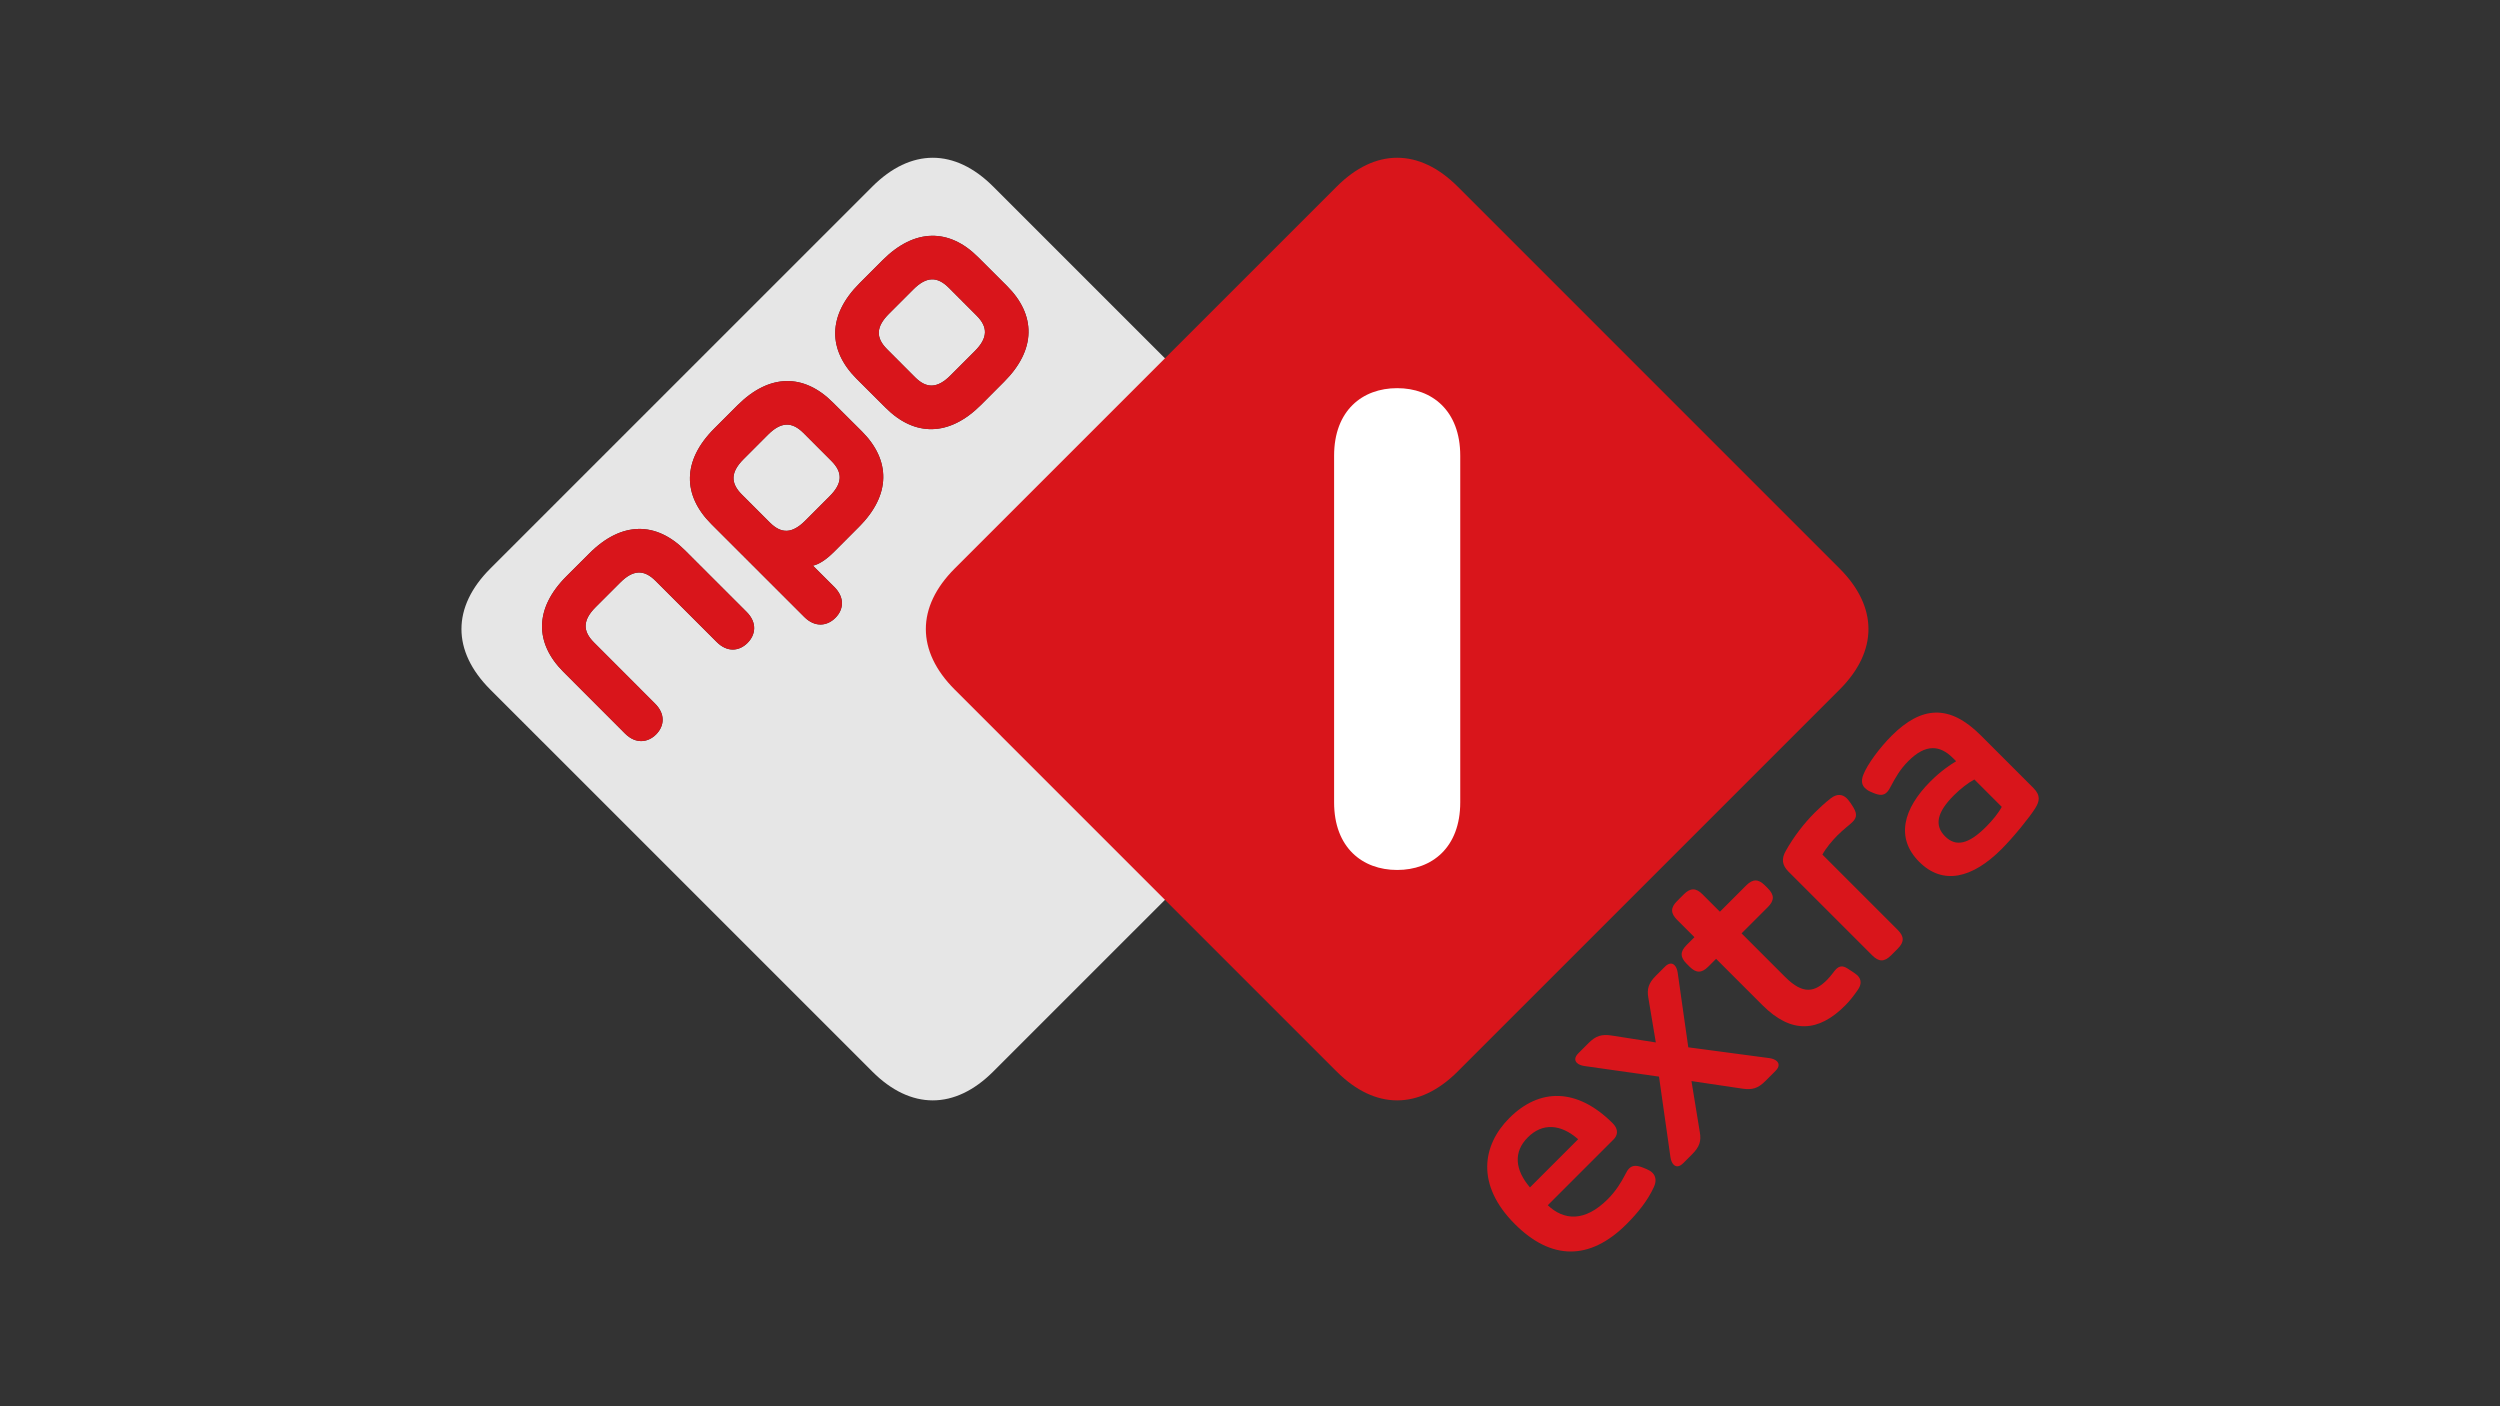 <?xml version="1.0" encoding="utf-8"?>
<!-- Generator: Adobe Illustrator 23.0.1, SVG Export Plug-In . SVG Version: 6.00 Build 0)  -->
<svg version="1.1" id="Layer_1" xmlns="http://www.w3.org/2000/svg" xmlns:xlink="http://www.w3.org/1999/xlink" x="0px" y="0px"
	 viewBox="0 0 1600 900" enable-background="new 0 0 1600 900" xml:space="preserve">
<rect x="0" y="0" width="1600" height="900" fill="#333333" stroke="none"/>
<g>
	<g>
		<path fill="#E6E6E6" d="M532.064,294.977c7.404,7.393,7.172,14.379-1.14,22.656l-15.598,15.619
			c-8.337,8.312-15.249,8.54-22.674,1.112L474.794,316.5c-7.407-7.385-7.196-14.365,1.105-22.655l15.591-15.612
			c8.348-8.326,15.291-8.526,22.72-1.126L532.064,294.977z M607.188,184.131c-7.428-7.407-14.386-7.186-22.691,1.14l-15.612,15.612
			c-8.291,8.291-8.534,15.27-1.098,22.655l17.829,17.865c7.421,7.428,14.358,7.2,22.691-1.126l15.605-15.612
			c8.276-8.284,8.518-15.284,1.119-22.663L607.188,184.131z M880.174,441.312L635.689,685.776
			c-24.609,24.624-52.846,24.624-77.441,0L313.795,441.327c-24.619-24.616-24.619-52.832,0-77.448l244.46-244.435
			c24.624-24.637,52.832-24.637,77.434,0l244.464,244.435C904.776,388.473,904.776,416.703,880.174,441.312z M477.831,391.624
			l-39.415-39.394c-18.421-18.421-40.506-18.763-61.18,1.897l-14.717,14.693c-20.659,20.66-20.335,42.78-1.907,61.202l39.391,39.437
			c6.893,6.865,14.6,5.839,19.893,0.585c5.261-5.304,6.177-12.96-0.713-19.79l-39.048-39.094
			c-7.403-7.385-7.182-14.358,1.141-22.663l15.612-15.598c8.288-8.32,15.277-8.562,22.674-1.134l39.063,39.052
			c6.836,6.88,14.486,5.96,19.768,0.691C483.684,406.209,484.696,398.496,477.831,391.624z M551.612,276.086l-18.575-18.5
			c-18.4-18.421-40.506-18.763-61.151,1.91l-14.717,14.721c-20.663,20.638-20.339,42.73-1.936,61.173l59.519,59.483
			c6.876,6.844,14.611,5.839,19.893,0.564c5.279-5.283,6.171-12.882-0.68-19.768l-13.698-13.659
			c3.725-0.785,8.312-3.629,13.702-9.004l15.704-15.734C570.36,316.628,570.004,294.528,551.612,276.086z M644.572,183.126
			l-18.557-18.514c-18.378-18.421-40.52-18.749-61.166,1.911l-14.699,14.721c-20.671,20.652-20.328,42.752-1.946,61.172
			l18.557,18.507c18.4,18.464,40.527,18.784,61.172-1.868l14.7-14.735C663.306,223.668,662.971,201.554,644.572,183.126z"/>
		<path fill="#D9151B" d="M477.831,391.624c6.866,6.872,5.853,14.585,0.56,19.882c-5.282,5.268-12.932,6.188-19.768-0.691
			l-39.063-39.052c-7.396-7.428-14.386-7.186-22.674,1.134l-15.612,15.598c-8.323,8.305-8.544,15.277-1.141,22.663l39.048,39.094
			c6.89,6.83,5.974,14.486,0.713,19.79c-5.293,5.254-13,6.28-19.893-0.585l-39.391-39.437
			c-18.428-18.421-18.752-40.542,1.907-61.202l14.717-14.693c20.674-20.66,42.76-20.317,61.18-1.897L477.831,391.624z
			 M644.572,183.126c18.4,18.428,18.735,40.542-1.939,61.194l-14.7,14.735c-20.645,20.652-42.773,20.332-61.172,1.868
			l-18.557-18.507c-18.382-18.421-18.724-40.52,1.946-61.172l14.699-14.721c20.646-20.66,42.788-20.332,61.166-1.911
			L644.572,183.126z M625.032,202.003l-17.844-17.872c-7.428-7.407-14.386-7.186-22.691,1.14l-15.612,15.612
			c-8.291,8.291-8.534,15.27-1.098,22.655l17.829,17.865c7.421,7.428,14.358,7.2,22.691-1.126l15.605-15.612
			C632.189,216.381,632.431,209.382,625.032,202.003z M551.612,276.086c18.392,18.442,18.749,40.542-1.94,61.187l-15.704,15.734
			c-5.39,5.375-9.977,8.219-13.702,9.004l13.698,13.659c6.851,6.886,5.96,14.485,0.68,19.768c-5.282,5.275-13.017,6.28-19.893-0.564
			l-59.519-59.483c-18.403-18.443-18.727-40.535,1.936-61.173l14.717-14.721c20.645-20.674,42.752-20.332,61.151-1.91
			L551.612,276.086z M532.064,294.977l-17.854-17.872c-7.428-7.4-14.371-7.2-22.72,1.126l-15.591,15.612
			c-8.302,8.291-8.512,15.27-1.105,22.655l17.858,17.864c7.425,7.428,14.336,7.201,22.674-1.112l15.598-15.619
			C539.235,309.357,539.467,302.37,532.064,294.977z"/>
	</g>
	<path fill="#D9151B" d="M610.995,363.875c-24.609,24.609-24.609,52.826,0,77.434l244.456,244.463
		c24.624,24.624,52.832,24.624,77.463,0l244.456-244.463c24.609-24.609,24.58-52.839,0-77.434L932.914,119.433
		c-24.631-24.63-52.839-24.63-77.441,0L610.995,363.875z"/>
	<g>
		<path fill="#FFFFFF" d="M934.56,291.652c-0.007-28.936-18.129-43.237-40.385-43.23c-22.249-0.007-40.349,14.293-40.349,43.222
			v221.886c0,28.922,18.107,43.251,40.349,43.251c22.256,0,40.385-14.329,40.385-43.251V291.652z"/>
	</g>
	<g>
		<path fill="#D9151B" d="M1053.886,748.256c1.492,0.681,2.716,1.358,3.667,2.31c2.308,2.308,2.581,5.571,0.95,9.102
			c-4.075,8.964-10.596,16.842-17.524,23.769c-23.635,23.636-48.356,23.091-71.446,0c-25.13-25.129-20.918-50.528-3.531-67.915
			c19.152-19.152,43.193-19.56,66.149,3.397c3.939,3.939,3.124,7.739,0.542,10.32l-42.109,42.109
			c10.188,9.645,23.502,11.003,38.442-3.937c5.025-5.025,8.559-10.732,11.138-15.758c0.815-1.631,1.494-2.852,2.447-3.805
			c2.173-2.173,4.889-2.173,8.967-0.542L1053.886,748.256z M1010.012,729.104c-11.138-9.78-22.82-10.596-32.194-1.221
			c-9.372,9.372-8.283,20.782,1.36,32.056L1010.012,729.104z"/>
		<path fill="#D9151B" d="M1061.762,689.036l-47.813-6.793c-1.902-0.271-3.668-0.948-4.754-2.034
			c-1.495-1.495-1.495-3.668,0.952-6.114l6.52-6.52c4.754-4.754,8.42-5.704,14.398-4.889l28.661,4.481l-4.754-28.387
			c-1.089-5.978,0.134-9.643,4.889-14.398l5.706-5.707c2.445-2.444,4.618-2.444,6.112-0.95c1.087,1.087,1.764,2.852,2.037,4.752
			l6.791,47.816l52.023,6.925c1.905,0.274,3.668,0.953,4.755,2.039c1.494,1.494,1.494,3.668-0.95,6.112l-6.52,6.52
			c-4.754,4.754-8.42,5.704-14.398,4.889l-32.873-4.889l5.299,32.463c1.086,5.976-0.137,9.646-4.892,14.4l-5.704,5.705
			c-2.444,2.444-4.618,2.444-6.112,0.95c-1.086-1.087-1.765-2.85-2.039-4.755L1061.762,689.036z"/>
		<path fill="#D9151B" d="M1098.299,613.653l-5.025,5.026c-4.211,4.21-7.744,4.208-11.954-0.002l-1.902-1.902
			c-4.21-4.21-4.21-7.742,0-11.951l5.026-5.025l-11.141-11.14c-4.21-4.21-4.21-7.742,0.002-11.954l4.347-4.346
			c4.21-4.21,7.741-4.21,11.951,0l11.14,11.14l16.845-16.845c4.21-4.21,7.741-4.21,11.952,0l1.902,1.902
			c4.21,4.21,4.213,7.744,0.002,11.954l-16.844,16.844l27.98,27.98c11.411,11.411,18.883,9.643,26.761,1.766
			c1.221-1.221,2.444-2.718,3.397-3.939c0.679-0.952,1.763-2.31,2.308-2.854c2.173-2.173,4.347-2.443,7.472-0.406l3.124,2.039
			c0.815,0.542,2.444,1.629,3.123,2.308c2.581,2.581,2.716,5.704,0.274,9.235c-2.447,3.531-5.028,6.928-8.151,10.051
			c-16.979,16.979-34.231,18.476-52.976-0.269L1098.299,613.653z"/>
		<path fill="#D9151B" d="M1144.618,557.825c-4.076-4.076-4.62-8.151-1.768-13.177c5.162-9.235,11.819-17.792,18.475-24.448
			c3.124-3.124,6.655-6.386,10.322-9.238c3.803-2.986,7.47-2.85,10.322,0.002c0.542,0.542,1.766,2.034,2.31,2.852l1.086,1.629
			c2.987,4.617,3.531,7.335,0.271,10.595c-1.9,1.9-5.841,4.752-9.646,8.557c-3.259,3.259-7.604,8.42-9.641,12.361l48.219,48.219
			c4.212,4.212,4.212,7.744,0,11.956l-4.346,4.346c-4.211,4.21-7.742,4.21-11.954-0.002L1144.618,557.825z"/>
		<path fill="#D9151B" d="M1196.912,506.615c-1.494-0.679-2.581-1.492-3.397-2.308c-2.581-2.581-2.037-5.841-0.95-8.558
			c2.581-6.655,10.461-17.25,18.067-24.857c19.016-19.015,36.944-20.373,56.912-0.405l33.822,33.821
			c4.891,4.892,3.804,8.694,1.226,12.903c-3.533,5.707-13.858,18.473-21.599,26.214c-18.881,18.881-37.625,23.228-52.702,8.151
			c-15.213-15.213-10.324-33.957,7.199-51.481c6.926-6.925,13.04-10.867,16.434-12.903l-2.037-2.037
			c-8.423-8.422-17.524-9.103-28.527,1.9c-5.433,5.433-8.42,10.867-11.135,16.029c-0.818,1.629-1.631,2.989-2.581,3.938
			c-2.173,2.173-4.62,2.173-8.832,0.408L1196.912,506.615z M1263.606,498.874c-4.076,2.171-8.83,5.841-13.177,10.188
			c-10.73,10.73-12.632,19.152-5.57,26.215c6.928,6.928,15.079,5.027,26.219-6.112c3.938-3.939,7.877-8.694,10.048-12.769
			L1263.606,498.874z"/>
	</g>
</g>
</svg>
